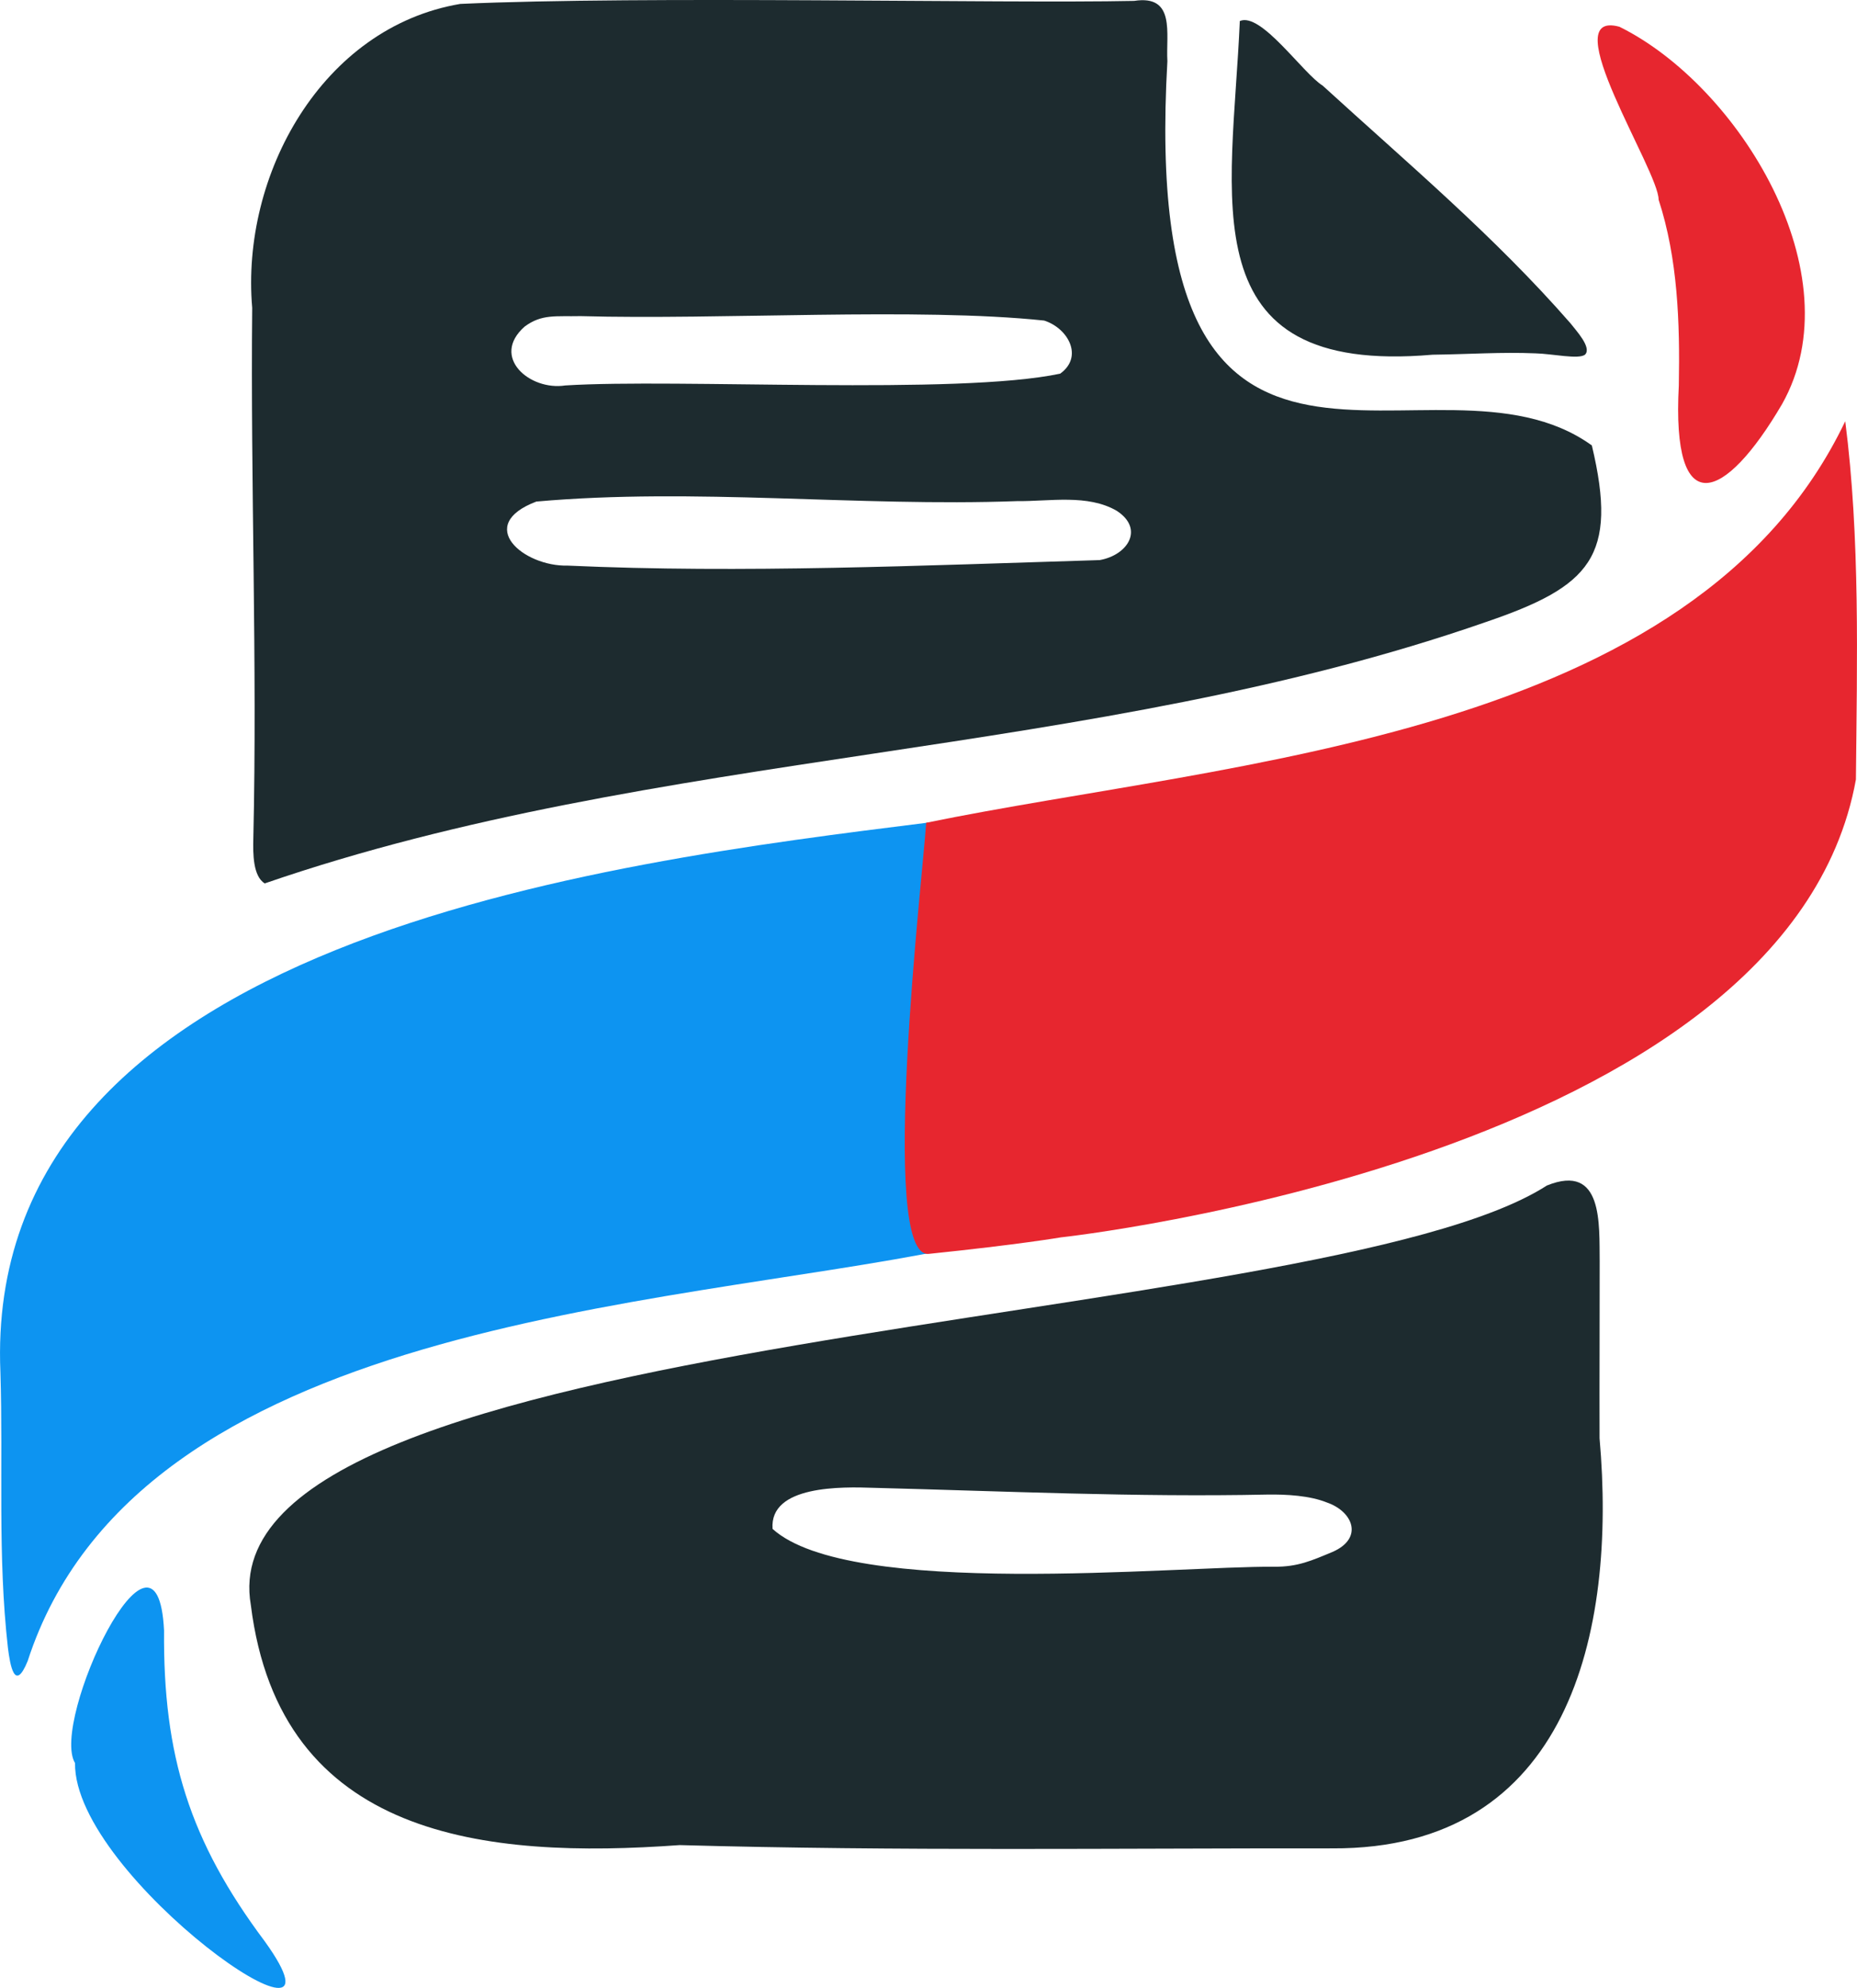 <?xml version="1.0" encoding="UTF-8"?>
<svg id="Warstwa_1" xmlns="http://www.w3.org/2000/svg" baseProfile="tiny-ps" version="1.2" viewBox="0 0 478.46 512.13">
<title>mynewsmoves.com</title>
  <!-- Generator: Adobe Illustrator 29.1.0, SVG Export Plug-In . SVG Version: 2.1.0 Build 142)  -->
  <path d="M64.98,79.3C62.02,45.09,82.95,7.03,118.58,1.01c47.38-2.16,139.19-.07,173.63-.78,10.79-1.67,8.15,8.53,8.57,15.52-7.65,133.82,68.45,69.52,109.36,99,6.86,28.72-.43,36.32-27.25,45.48-102.03,35.53-213.13,32.34-314.68,67.35-3.04-1.85-3.04-7.68-2.94-11.57,1.04-45.37-.74-91.37-.29-136.71ZM135.18,84.13c-8.89,7.85,1.32,16.59,10.46,15.17,28.96-1.83,101.01,2.57,127.52-3.04,6.09-4.38,2.02-11.73-4.14-13.68-32.61-3.43-83.44-.13-119.4-1.14-6.46.14-10.01-.59-14.44,2.69ZM138.22,129.2c-16.06,6.08-3.32,16.8,8.04,16.51,44.85,2.04,91.91-.05,137.07-1.42,7.29-1.29,11.53-8.05,4.41-12.69-7.5-4.37-17.3-2.41-25.75-2.5-41.05,1.49-82.94-3.52-123.78.11Z" fill="#1d2b2f"/>
  <path d="M239.32,211.88c3.42,26.72,24.74,105.93,5.41,109.89-74,15.14-209.19,18.54-237.6,106.14-3.31,8.14-4.52,1.16-5.09-3.41-2.69-23.85-1.2-46.92-1.93-70.9-4.78-111.78,155.34-131.23,239.22-141.71Z" fill="#0d94f1"/>
  <path d="M478.18,200.81c-17.59,97.68-204.85,117.96-204.85,117.96,0,0-10.67,1.84-34.01,4.25-13.16,1.36-1.44-98.6-.69-111.06,78.46-16.1,197.73-21.65,236.8-103.44,3.86,30.01,3.04,61.76,2.75,92.29Z" fill="#e7262f"/>
  <path d="M408.39,91.35c-1.57,1.32-8.47-.22-12.75-.32-8.89-.37-16.99.23-26.53.35-63.22,5.49-51.63-40.4-49.67-85.96,5.47-2.39,16.23,13.47,21.36,16.65,21.84,19.95,44.33,38.85,63.87,61.26,1.45,1.88,5.5,6.2,3.73,8.02Z" fill="#1d2b2f"/>
  <path d="M417.24,6.89c30.77,15.19,60.79,63.78,41.9,97.24-14.77,25.21-28.5,30.53-26.59-4.85.3-16.09-.25-32.67-5.21-47.85.1-7.37-27.12-49.19-10.1-44.54Z" fill="#e7262f"/>
  <path d="M412.13,370.51c4.44,50.09-7.94,105.99-68.85,105.66-56.09-.05-112.06.73-168.16-.84-49.95,3.61-102.98-1.6-110.49-61.83-12.49-71.94,275.52-70.46,333.93-108.09,14.58-5.9,13.47,10.07,13.6,19.57.02,15.56-.08,30.19-.03,45.52ZM199.04,393.86c19.92,18.05,103.66,9.57,129.25,9.76,6.1.05,9.63-1.57,15.04-3.82,8.02-3.5,5.33-10.39-1.45-12.73-4.42-1.78-10.35-2.12-15.41-2.04-33.69.71-67.75-.88-101.39-1.74-8.12-.28-26.86-.71-26.03,10.57Z" fill="#1d2b2f"/>
  <path d="M19.33,454.19c-6.49-10.71,21.19-69.2,22.94-34.14-.27,32.15,6.55,54.19,25.95,80.08,25.58,35.55-49.29-16.42-48.89-45.94Z" fill="#0d94f1"/>
</svg>